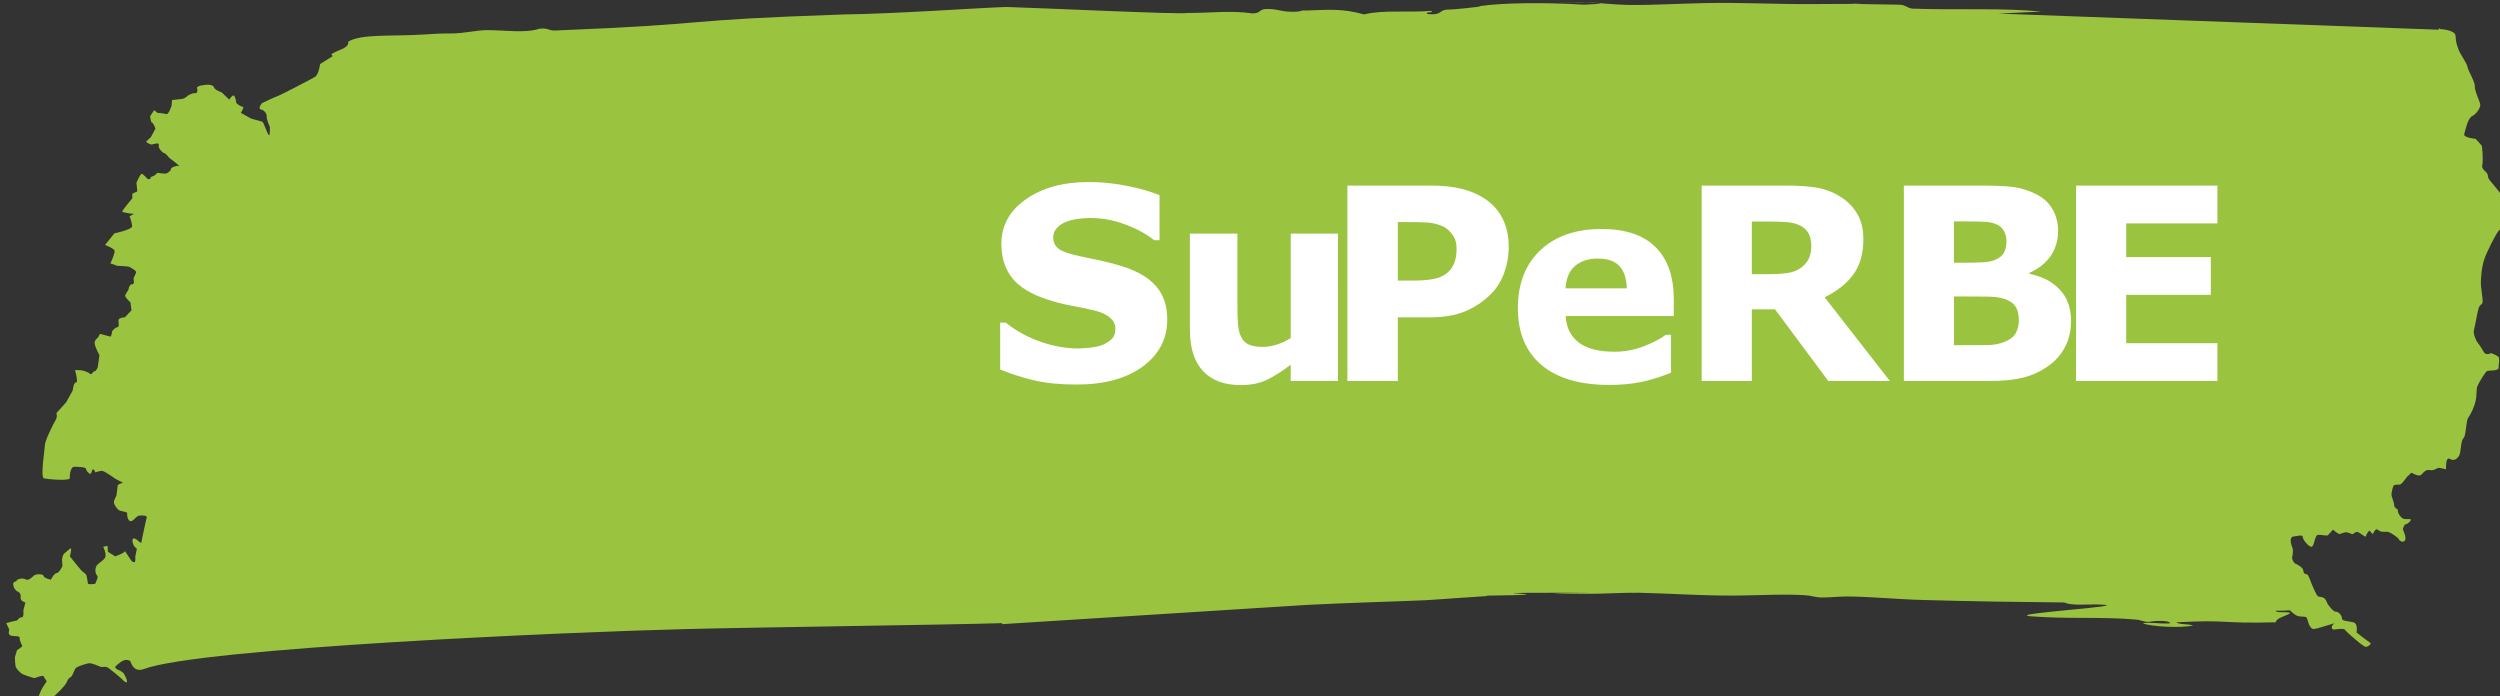 <?xml version="1.0" encoding="UTF-8" standalone="no"?>
<!-- Created with Inkscape (http://www.inkscape.org/) -->

<svg
   width="32.041mm"
   height="8.924mm"
   viewBox="0 0 32.041 8.924"
   version="1.1"
   id="svg1"
   xmlns="http://www.w3.org/2000/svg"
   xmlns:svg="http://www.w3.org/2000/svg">
  <rect x="0" y="0" width="32.041" height="8.924" fill="#333333" stroke="none"/>
  <defs
     id="defs1">
    <clipPath
       id="clippath">
      <rect
         width="313.97"
         height="132.88"
         fill="none"
         stroke-width="0"
         id="rect1"
         x="0"
         y="0" />
    </clipPath>
  </defs>
  <g
     id="layer1"
     transform="translate(-23.019,-88.635)">
    <g
       id="g60"
       transform="matrix(0.265,0,0,0.265,-27.641,67.095)">
      <g
         clip-path="url(#clippath)"
         id="g3">
        <path
           d="m 239.65,111.42 c -2.49,0.08 -12.49,0.21 -15.38,0.29 -5.42,0.13 -23.43,0.91 -26.14,1.93 -0.33,0.12 -0.54,-0.02 -0.66,-0.39 -0.06,-0.03 -0.12,-0.05 -0.17,-0.05 -0.18,-0.02 -0.41,0.18 -0.53,0.3 -0.12,0.11 0.21,0.22 0.21,0.22 l 0.16,0.11 c 0,0 0.17,0.27 0.17,0.4 0,0.13 -0.14,0 -0.23,-0.09 -0.08,-0.09 -0.52,-0.44 -0.66,-0.55 -0.15,-0.11 -0.31,-0.02 -0.39,-0.06 -0.08,-0.04 -0.37,-0.15 -0.49,-0.17 -0.12,-0.02 -0.57,0.14 -0.68,0.21 -0.1,0.07 -0.16,0.38 -0.26,0.45 -0.1,0.07 -0.14,0.09 -0.2,0.25 -0.06,0.16 -0.52,0.63 -0.75,0.79 -0.22,0.16 -0.66,0.03 -0.66,0.03 0,0 0.16,-0.43 0.22,-0.52 0.06,-0.09 0.22,-0.34 0.22,-0.34 0,0 -0.13,-0.18 -0.15,-0.24 -0.02,-0.07 -0.45,0.09 -0.45,0.09 0,0 -0.39,-0.11 -0.56,-0.19 -0.17,-0.09 -0.33,-0.29 -0.35,-0.4 -0.02,-0.11 -0.03,-0.42 -0.03,-0.42 l 0.1,-0.34 0.16,-0.11 0.1,-0.09 c 0,0 -0.15,-0.29 -0.13,-0.4 0.02,-0.11 -0.27,-0.06 -0.43,-0.11 -0.16,-0.04 -0.07,-0.29 -0.07,-0.29 l -0.15,-0.31 c 0,0 0.43,-0.12 0.49,-0.12 0.06,0 0.14,-0.18 0.26,-0.16 0.12,0.02 0.08,-0.34 0.08,-0.34 l 0.1,-0.38 c 0,0 -0.25,-0.06 -0.23,-0.22 0.02,-0.16 -0.04,-0.27 -0.15,-0.31 -0.1,-0.04 -0.21,-0.2 -0.21,-0.36 0,-0.16 0.16,-0.09 0.16,-0.16 0,-0.07 0.29,-0.16 0.43,-0.07 0.14,0.09 0.31,-0.09 0.41,-0.18 0.1,-0.09 0.45,-0.09 0.47,0.02 0.02,0.11 0.35,0.18 0.35,0.18 0,0 0.16,-0.32 0.28,-0.32 0.12,0 0.28,-0.34 0.28,-0.34 l -0.02,-0.31 c 0,0 0.02,-0.22 0.1,-0.29 0.08,-0.07 0.2,-0.18 0.3,-0.25 0.1,-0.07 -0.02,0.38 -0.02,0.38 0,0 0.57,0.73 0.63,0.75 0.06,0.02 0.17,0.16 0.17,0.16 0,0 0.07,0.33 0.07,0.4 0,0.07 0.35,0.02 0.35,0.02 0,0 0.18,-0.34 0.1,-0.4 -0.08,-0.06 -0.13,-0.31 -0.03,-0.47 0.1,-0.16 0.39,-0.27 0.43,-0.45 0.04,-0.18 -0.11,-0.47 -0.11,-0.47 l 0.21,-0.05 0.02,0.29 0.35,0.22 c 0,0 0.41,-0.14 0.45,-0.23 0.04,-0.09 0.27,0.44 0.42,0.51 0.15,0.06 0.1,-0.25 0.1,-0.25 l 0.08,-0.4 c 0,0 -0.19,-0.11 -0.21,-0.35 -0.03,-0.25 0.16,-0.14 0.33,0.02 0.02,0.02 0.05,0.03 0.09,0.05 0.08,-0.41 0.17,-0.82 0.27,-1.25 -0.04,-0.09 -0.21,-0.08 -0.35,-0.07 -0.16,0 -0.28,0.27 -0.43,0.27 -0.14,0 -0.19,-0.31 -0.17,-0.38 0.02,-0.07 -0.23,-0.09 -0.35,-0.13 -0.12,-0.04 -0.27,-0.27 -0.29,-0.38 -0.02,-0.11 0.12,-0.34 0.12,-0.34 0,0 0.06,-0.42 0.06,-0.49 0,-0.07 0.26,-0.14 0.26,-0.14 l -0.35,-0.18 c 0,0 -0.52,-0.37 -0.64,-0.39 -0.12,-0.02 -0.35,0.07 -0.35,0.07 0,0 -0.04,-0.13 -0.1,-0.15 -0.06,-0.02 -0.08,0.22 -0.14,0.22 -0.06,0 -0.21,-0.15 -0.21,-0.24 0,-0.09 -0.41,-0.11 -0.58,-0.1 -0.16,0 -0.22,0.38 -0.2,0.54 0.02,0.16 -1.07,0.06 -1.25,0.02 -0.19,-0.04 0.04,-1.41 0.04,-1.61 0,-0.2 0.42,-1.06 0.52,-1.21 0.1,-0.16 0.04,-0.34 0.04,-0.34 l 0.47,-0.52 0.32,-0.58 c 0,0 0.04,-0.4 0.16,-0.38 0.12,0.02 -0.05,-0.6 -0.05,-0.6 0,0 0.23,0 0.35,0.02 0.12,0.02 0.33,0.11 0.39,0.17 0.06,0.07 0.12,-0.13 0.2,-0.13 0.08,0 0.16,-0.2 0.16,-0.2 l 0.08,-0.58 c 0,0 -0.21,-0.38 -0.23,-0.56 -0.02,-0.18 0.14,-0.27 0.14,-0.27 l 0.12,-0.2 c 0,0 0.43,0.11 0.49,0.13 0.06,0.02 0.1,-0.27 0.1,-0.27 0,0 0.12,-0.16 0.24,-0.18 0.12,-0.02 0.06,-0.2 0.06,-0.34 0,-0.13 0.31,-0.14 0.31,-0.14 l 0.32,-0.34 -0.05,-0.38 c 0,0 -0.21,-0.2 -0.25,-0.29 -0.04,-0.09 0.16,-0.29 0.16,-0.36 0,-0.07 0.08,-0.25 0.18,-0.23 0.1,0.02 0.08,-0.18 0.06,-0.25 -0.02,-0.07 0.12,-0.23 0.12,-0.34 0,-0.07 -0.18,-0.17 -0.34,-0.26 -0.23,-0.03 -0.56,-0.04 -0.56,-0.04 l -0.34,-0.12 c 0,0 0.24,-0.5 0.2,-0.62 -0.04,-0.11 -0.46,-0.27 -0.46,-0.27 l 0.45,-0.56 c 0,0 0.85,-0.18 0.86,-0.34 0,-0.16 -0.12,-0.49 -0.12,-0.49 l 0.21,-0.11 c 0,0 -0.58,-0.06 -0.57,-0.12 0.01,-0.06 0.49,-0.64 0.49,-0.64 v -0.22 l 0.24,-0.11 -0.04,-0.42 c 0,0 0.18,-0.44 0.26,-0.43 0.08,0.02 0.29,0.26 0.29,0.26 l 0.14,-0.02 c -0.09,-0.08 0.17,-0.15 0.17,-0.15 l 0.16,-0.14 c 0,0 0.25,0.04 0.37,0.04 0.12,0 0.29,-0.16 0.28,-0.23 0,-0.07 0.29,-0.18 0.39,-0.14 0.1,0.04 -0.48,-0.4 -0.48,-0.4 0,0 -0.17,-0.22 -0.23,-0.22 -0.06,0 -0.31,-0.22 -0.27,-0.38 0.04,-0.16 -0.23,-0.06 -0.33,-0.04 -0.1,0.02 -0.29,-0.13 -0.29,-0.13 l 0.24,-0.23 0.22,-0.41 c 0,0 -0.11,-0.29 -0.17,-0.29 -0.06,0 -0.09,-0.31 -0.09,-0.31 l 0.2,-0.29 0.15,0.13 c 0,0 0.31,0.02 0.43,0.06 0.12,0.04 0.26,-0.41 0.26,-0.41 l 0.02,-0.27 c 0,0 0.29,-0.03 0.47,-0.05 0.18,-0.03 0.29,-0.16 0.29,-0.16 0,0 0.22,-0.14 0.35,-0.12 0.12,0.02 0.14,-0.14 0.1,-0.25 -0.04,-0.11 0.39,-0.16 0.49,-0.16 0.1,0 0.29,0 0.33,0.13 0.04,0.13 0.37,0.24 0.37,0.24 l 0.37,0.35 c 0,0 0.12,-0.2 0.2,-0.2 0.08,0 0.13,0.27 0.13,0.33 0,0.07 0.25,0.22 0.33,0.22 0.08,0 -0.1,0.29 -0.1,0.29 l 0.5,0.28 c 0,0 0.47,0.13 0.54,0.15 0.06,0.02 0.26,0.65 0.32,0.65 0.06,0 0.04,-0.4 0.04,-0.4 0,0 -0.17,-0.38 -0.15,-0.49 0.02,-0.11 -0.09,-0.31 -0.27,-0.35 -0.19,-0.04 0.04,-0.31 0.04,-0.31 0,0 0.67,-0.32 0.76,-0.34 0.08,-0.02 1.59,-0.8 1.79,-0.92 0.2,-0.11 0.26,-0.63 0.26,-0.63 0,0 0.44,-0.28 0.61,-0.38 -0.02,-0.03 -0.04,-0.06 -0.07,-0.08 0.24,-0.22 0.88,-0.28 0.82,-0.62 0.62,-0.39 2.08,-0.25 3.67,-0.35 0.52,-0.03 0.68,-0.05 1.32,-0.05 0.63,0 1.2,-0.16 1.73,-0.16 0.9,0 1.81,0.16 2.54,-0.07 0.42,-0.04 0.4,0.08 0.71,0.09 8.21,-0.33 5.5,-0.49 14.04,-0.78 2.46,-0.03 6.33,-0.31 7.81,-0.36 1.8,0.05 8.41,0.37 8.77,0.29 1.22,0 2.04,-0.13 3.15,0.02 0.38,0 0.31,-0.18 0.61,-0.21 0.58,-0.02 0.72,0.12 1.22,0.13 0.4,0 0.38,0 0.59,-0.06 0.28,-0.02 -0.05,0.02 0.22,0 1.02,-0.03 1.68,-0.11 2.75,0.19 0.93,-0.23 2.03,-0.08 3.26,-0.17 0.12,0.12 -0.33,0.02 -0.2,0.15 0.7,0.08 0.55,-0.17 0.92,-0.21 0.54,-0.01 1.55,-0.14 1.55,-0.14 0.02,0 0.11,-0.04 0.13,-0.04 1.07,-0.15 3.03,-0.18 4.98,-0.06 3.36,-0.16 -4.05,-0.07 0.17,-0.09 0.67,0 1.27,0.09 1.93,0.1 1.24,0.02 2.58,-0.07 3.87,-0.09 1.66,-0.03 3.33,0.06 4.99,0.05 5.75,-0.01 -1.24,-0.05 4.3,0.03 0.31,0.02 0.35,0.15 0.61,0.19 2.22,0.08 4.45,-0.05 6.25,0.15 -0.31,0 -1.17,0.05 -2.09,0.09 l 21.3,0.78 0.02,-0.07 c 0,0 0.01,0 0.02,0.01 0.04,0.03 0.06,0.06 0.06,0.06 l -0.03,-0.03 c 0,0 0.74,0.03 0.75,0.33 0.01,0.31 0.07,0.45 0.14,0.65 0.06,0.2 0.42,0.68 0.44,0.86 0.03,0.18 0.36,0.7 0.35,0.92 -0.01,0.23 0.21,0.67 0.26,0.85 0.04,0.18 -0.17,0.49 -0.39,0.6 -0.22,0.11 -0.33,0.7 -0.38,0.87 -0.05,0.17 0.55,0.23 0.55,0.23 0,0 0.25,0.26 0.29,0.32 0.04,0.06 0.08,0.77 0.03,0.96 -0.05,0.19 0.22,0.3 0.26,0.44 0.04,0.14 0,0.16 0.12,0.3 0.12,0.14 0.49,0.59 0.61,0.77 0.12,0.18 0.05,0.33 0.05,0.43 0,0.1 0.3,0.52 0.31,0.72 0,0.2 -0.4,0.36 -0.54,0.49 -0.14,0.13 -0.6,1.06 -0.71,1.39 -0.12,0.33 -0.19,1 -0.16,1.31 0.03,0.31 0.08,0.55 0.08,0.73 0,0.18 -0.11,0.11 -0.18,0.29 -0.07,0.18 -0.19,0.92 -0.24,1.09 -0.05,0.17 0.09,0.51 0.19,0.63 0.1,0.12 0.2,0.3 0.3,0.46 0.1,0.16 0.34,0.03 0.34,0.03 0,0 0.25,0.09 0.34,0.17 0.1,0.08 0.01,0.41 0.02,0.55 0,0.14 -0.44,0.12 -0.54,0.14 -0.09,0.02 -0.41,0.56 -0.48,0.73 -0.07,0.16 -0.02,0.41 -0.09,0.71 -0.06,0.31 -0.25,0.68 -0.36,0.83 -0.11,0.15 -0.1,0.88 -0.23,0.99 -0.13,0.11 -0.12,0.66 -0.19,0.8 -0.07,0.15 -0.23,0.33 -0.46,0.2 -0.23,-0.14 -0.19,0.5 -0.19,0.5 0,0 -0.28,-0.07 -0.36,-0.07 -0.07,0 -0.24,0.15 -0.41,0.11 -0.17,-0.04 -0.3,0.07 -0.4,0.2 -0.11,0.13 -0.35,0.01 -0.45,-0.05 -0.1,-0.06 -0.11,0.06 -0.2,0.11 -0.09,0.05 -0.3,0.44 -0.43,0.44 -0.13,0 -0.19,0 -0.26,0.03 -0.07,0.02 -0.12,0.35 -0.13,0.43 -0.02,0.08 0.13,0.4 0.13,0.54 0,0.14 0.19,0.18 0.18,0.24 -0.02,0.06 0.03,0.2 0.16,0.34 0.14,0.14 0.3,0.07 0.43,0.09 0.13,0.01 -0.12,0.25 -0.21,0.25 -0.09,0 -0.14,0.25 -0.14,0.25 0,0 0.24,0.48 0.06,0.57 -0.18,0.09 -0.29,-0.15 -0.29,-0.15 0,0 -0.37,-0.31 -0.54,-0.31 -0.17,0 -0.3,0.03 -0.43,-0.09 -0.13,-0.12 -0.25,0.21 -0.25,0.21 l -0.17,-0.18 c 0,0 -0.16,0.17 -0.16,0.27 0,0.1 -0.25,-0.13 -0.38,-0.19 -0.13,-0.06 -0.24,0.13 -0.31,0.09 -0.08,-0.04 -0.27,-0.09 -0.27,-0.09 0,0 -0.24,0.05 -0.3,0.09 -0.05,0.04 -0.34,-0.21 -0.34,-0.21 0,0 -0.2,0.23 -0.25,0.27 -0.05,0.04 -0.32,-0.03 -0.47,-0.02 -0.15,0 -0.17,0.45 -0.28,0.56 -0.11,0.1 -0.46,-0.31 -0.46,-0.45 0,-0.14 -0.23,-0.05 -0.45,-0.03 -0.22,0.03 -0.12,0.39 -0.05,0.55 0.06,0.16 -0.02,0.49 -0.02,0.49 0,0 0.05,0.26 0.22,0.3 0,0 0.32,0.15 0.33,0.32 0,0.16 0.14,0.16 0.19,0.18 0.06,0.02 0.16,0.34 0.22,0.48 0.06,0.14 0.2,0.48 0.28,0.56 0.08,0.08 0.33,-0.03 0.44,0.29 0.03,0.1 0.3,0.48 0.45,0.47 0.15,0 0.29,0.21 0.29,0.34 0,0.12 0.36,0.11 0.57,0.18 0.21,0.07 0.13,0.48 0.13,0.48 0,0 0.54,0.43 0.65,0.49 0.11,0.06 -0.09,0.19 -0.18,0.21 -0.09,0.02 -0.44,-0.29 -0.44,-0.29 0,0 -0.52,-0.43 -0.58,-0.53 -0.06,-0.1 -0.39,-0.03 -0.54,-0.02 -0.15,0 -0.14,-0.2 0,-0.28 0.15,-0.09 -0.68,0.21 -0.94,0.25 -0.26,0.05 -0.32,-0.44 -0.38,-0.54 -0.06,-0.1 -0.28,-0.01 -0.49,-0.11 -0.07,-0.03 -0.2,-0.13 -0.32,-0.25 -0.21,0.02 -0.43,0.02 -0.69,0.02 0,0.12 0.57,0.03 0.71,0.11 -0.22,0.16 -0.68,0.23 -0.71,0.45 -2.83,0.07 -2.2,-0.14 -4.8,0 0.1,0.11 0.59,0.08 0.81,0.15 -0.55,0.14 -2.05,0.06 -2.44,-0.1 0.31,-0.08 0.79,0.04 1.32,0 0.02,-0.16 -0.79,-0.13 -1.02,-0.07 -0.3,0 -0.35,-0.09 -0.61,-0.11 -1.64,-0.15 -3.33,-0.02 -5.09,-0.16 -1.42,-0.12 5.19,-0.51 3.33,-0.57 -0.67,-0.02 -1.33,0.07 -1.73,-0.1 -2.15,-0.02 -4.41,-0.05 -6.82,-0.12 -1.24,-0.03 -2.46,-0.16 -3.67,-0.17 -0.42,0 -0.82,0.05 -1.22,0.05 -0.31,0 -0.55,-0.1 -0.82,-0.11 -0.99,-0.06 -1.77,-0.01 -2.95,0.01 -1.66,0.04 -3.35,-0.09 -5.09,-0.13 -0.83,-0.01 -1.71,0.06 -2.55,0.05 -4.8,-0.04 3.45,-0.05 -1.35,-0.05 -5.32,0 1.51,0.08 -3.45,0.14 v 0.02 c -1.05,0.07 -2.09,0.14 -2.94,0.2 -0.5,0.03 -4.43,0.15 -5.8,0.23 l -14.72,0.93 z"
           fill="#9ac43f"
           fill-rule="evenodd"
           stroke-width="0"
           id="path3" />
      </g>
      <g
         id="text60"
         style="font-weight:600;font-size:13px;font-family:Montserrat-SemiBold, Montserrat;fill:#ffffff"
         transform="translate(238.85,99.71)"
         aria-label="SuPeRBE">
        <path
           style="letter-spacing:-0.03em"
           d="m 8.772,-2.971 q 0,1.396 -1.187,2.272 -1.181,0.87 -3.212,0.87 -1.174,0 -2.05,-0.203 Q 1.454,-0.241 0.692,-0.559 V -2.825 h 0.267 q 0.755,0.603 1.688,0.927 0.939,0.324 1.803,0.324 0.222,0 0.584,-0.038 0.362,-0.038 0.59,-0.127 0.279,-0.114 0.457,-0.286 0.184,-0.171 0.184,-0.508 0,-0.311 -0.267,-0.533 Q 5.738,-3.294 5.23,-3.415 4.697,-3.542 4.101,-3.65 3.51,-3.764 2.99,-3.936 1.796,-4.323 1.27,-4.983 0.749,-5.649 0.749,-6.633 q 0,-1.32 1.181,-2.152 1.187,-0.838 3.047,-0.838 0.933,0 1.841,0.184 0.914,0.178 1.581,0.451 v 2.177 H 8.138 Q 7.566,-7.268 6.735,-7.573 5.91,-7.884 5.046,-7.884 q -0.305,0 -0.609,0.044 -0.298,0.038 -0.578,0.152 -0.248,0.095 -0.425,0.292 -0.178,0.19 -0.178,0.438 0,0.375 0.286,0.578 0.286,0.197 1.079,0.362 0.521,0.108 0.997,0.209 0.482,0.102 1.035,0.279 1.085,0.355 1.6,0.971 0.521,0.609 0.521,1.587 z M 17.028,0 h -2.285 v -0.787 q -0.635,0.482 -1.162,0.736 -0.527,0.248 -1.257,0.248 -1.181,0 -1.822,-0.679 Q 9.868,-1.162 9.868,-2.488 V -7.128 h 2.298 v 3.536 q 0,0.54 0.032,0.901 0.038,0.355 0.165,0.59 0.121,0.235 0.362,0.343 0.248,0.108 0.686,0.108 0.292,0 0.647,-0.108 0.355,-0.108 0.686,-0.317 V -7.128 h 2.285 z"
           id="path1" />
        <path
           style="letter-spacing:-0.04em"
           d="m 25.287,-6.468 q 0,0.635 -0.222,1.244 -0.222,0.603 -0.635,1.016 -0.565,0.559 -1.263,0.844 -0.692,0.286 -1.727,0.286 h -1.517 V 0 h -2.438 v -9.452 h 4.012 q 0.901,0 1.517,0.159 0.622,0.152 1.098,0.463 0.571,0.375 0.87,0.958 0.305,0.584 0.305,1.403 z m -2.52,0.057 q 0,-0.4 -0.216,-0.686 -0.216,-0.292 -0.501,-0.406 -0.381,-0.152 -0.743,-0.165 -0.362,-0.019 -0.965,-0.019 h -0.419 v 2.831 h 0.698 q 0.622,0 1.022,-0.076 0.406,-0.076 0.679,-0.305 0.235,-0.203 0.336,-0.482 0.108,-0.286 0.108,-0.692 z"
           id="path2" />
        <path
           style="letter-spacing:-0.03em"
           d="m 33.27,-3.142 h -5.23 q 0.051,0.838 0.635,1.282 0.59,0.444 1.733,0.444 0.724,0 1.403,-0.26 0.679,-0.26 1.073,-0.559 h 0.254 v 1.834 q -0.774,0.311 -1.46,0.451 -0.686,0.14 -1.517,0.14 -2.146,0 -3.288,-0.965 -1.143,-0.965 -1.143,-2.749 0,-1.765 1.079,-2.793 1.085,-1.035 2.971,-1.035 1.739,0 2.615,0.882 0.876,0.876 0.876,2.526 z m -2.272,-1.339 q -0.019,-0.717 -0.355,-1.079 -0.336,-0.362 -1.047,-0.362 -0.66,0 -1.085,0.343 -0.425,0.343 -0.476,1.098 z m 8.922,-2.076 q 0,-0.355 -0.146,-0.609 -0.146,-0.254 -0.501,-0.4 -0.248,-0.102 -0.578,-0.121 -0.33,-0.025 -0.768,-0.025 h -0.882 v 2.545 h 0.749 q 0.584,0 0.978,-0.057 0.394,-0.057 0.66,-0.26 0.254,-0.197 0.368,-0.432 0.121,-0.241 0.121,-0.641 z M 43.721,0 H 40.744 L 38.167,-3.466 H 37.044 V 0 h -2.425 v -9.452 h 4.088 q 0.838,0 1.441,0.095 0.603,0.095 1.13,0.413 0.533,0.317 0.844,0.825 0.317,0.501 0.317,1.263 0,1.047 -0.489,1.708 -0.482,0.66 -1.384,1.098 z m 8.763,-2.895 q 0,0.686 -0.279,1.225 -0.273,0.54 -0.755,0.895 -0.559,0.419 -1.231,0.597 Q 49.552,0 48.524,0 h -4.126 v -9.452 h 3.669 q 1.143,0 1.669,0.076 0.533,0.076 1.054,0.336 0.54,0.273 0.8,0.736 0.267,0.457 0.267,1.047 0,0.686 -0.362,1.212 -0.362,0.521 -1.022,0.812 v 0.051 q 0.927,0.184 1.466,0.762 0.546,0.578 0.546,1.523 z m -3.123,-3.885 q 0,-0.235 -0.121,-0.47 -0.114,-0.235 -0.413,-0.349 -0.267,-0.102 -0.667,-0.108 -0.394,-0.013 -1.111,-0.013 h -0.229 v 2 h 0.381 q 0.578,0 0.984,-0.019 0.406,-0.019 0.641,-0.127 0.33,-0.146 0.432,-0.375 0.102,-0.235 0.102,-0.54 z m 0.597,3.847 q 0,-0.451 -0.178,-0.692 -0.171,-0.248 -0.59,-0.368 -0.286,-0.083 -0.787,-0.089 -0.501,-0.006 -1.047,-0.006 h -0.533 v 2.355 h 0.178 q 1.028,0 1.473,-0.006 0.444,-0.006 0.819,-0.165 0.381,-0.159 0.521,-0.419 0.146,-0.267 0.146,-0.609 z"
           id="path4" />
        <path
           d="m 59.562,0 h -6.836 v -9.452 h 6.836 v 1.828 H 55.151 v 1.631 h 4.094 v 1.828 H 55.151 v 2.336 h 4.412 z"
           id="path5" />
      </g>
    </g>
  </g>
</svg>
